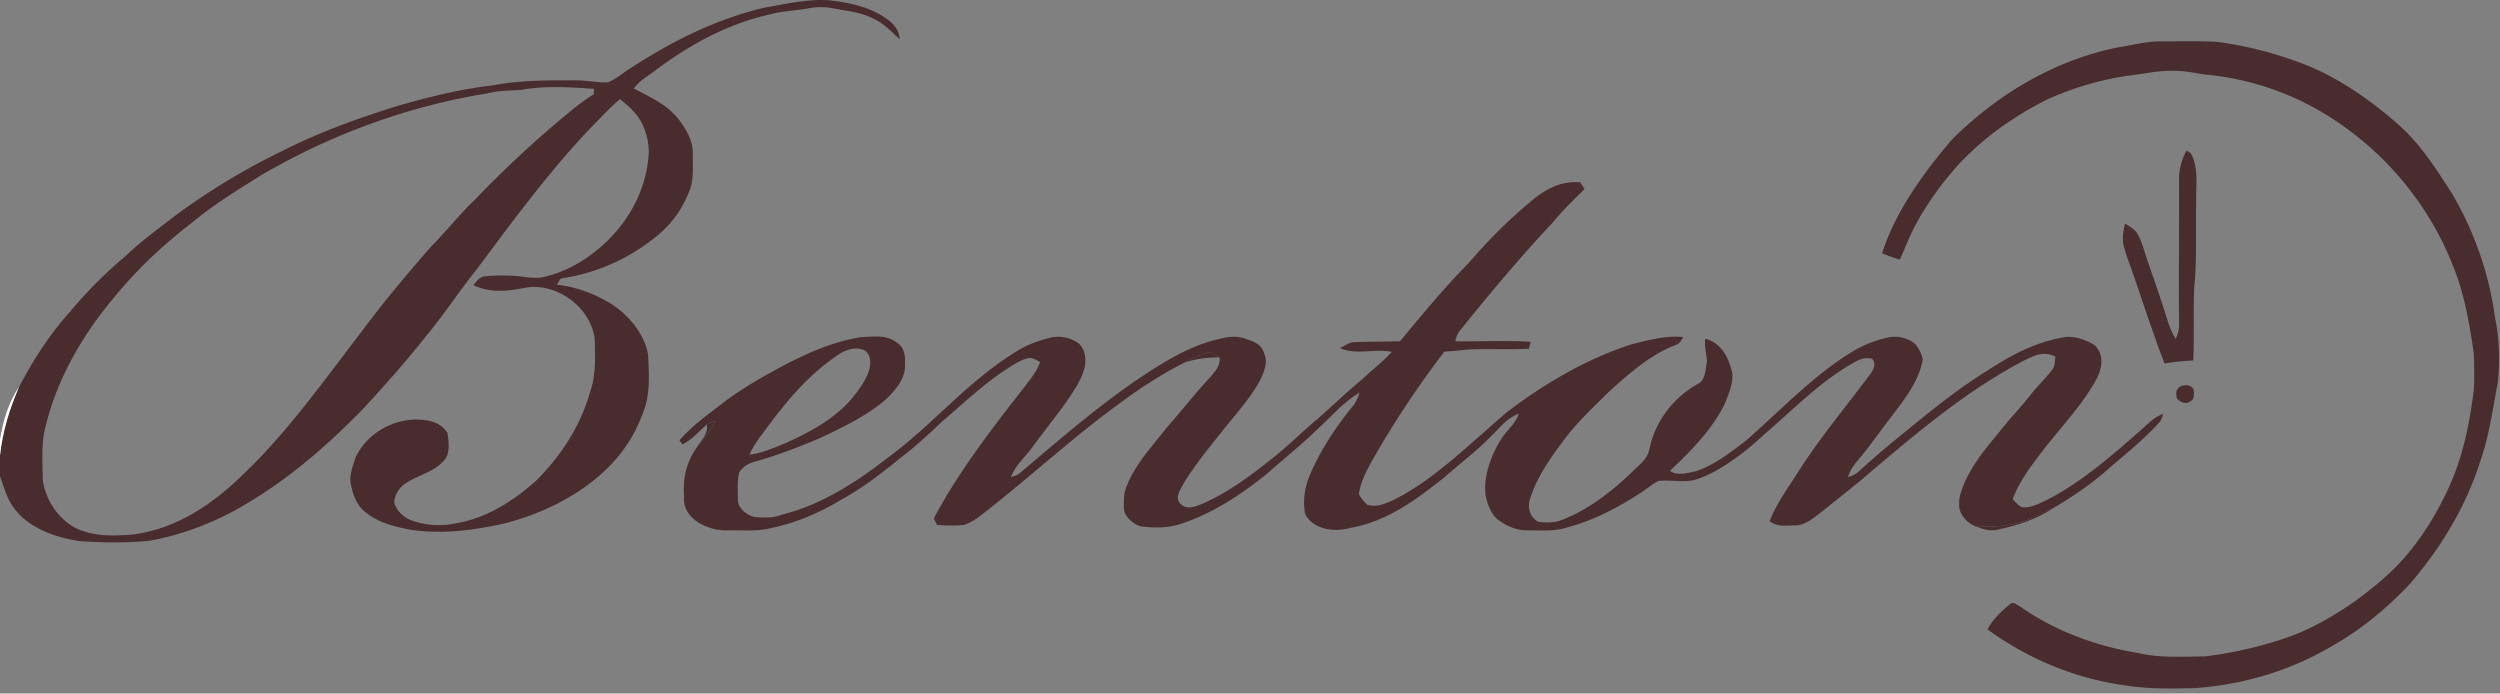 <svg width="155" height="43" fill="none" xmlns="http://www.w3.org/2000/svg"><rect width="100%" height="100%" fill="#808080" stroke="none"/><path d="M133.955 2.567c1.158-.001 2.32-.03 3.478.026 1.959.259 3.878.764 5.711 1.503 2.036.852 3.906 2.177 5.557 3.63 1.384 1.223 2.328 2.726 3.316 4.265a20.535 20.535 0 0 1 2.668 7.661c.274 1.32.317 2.673.186 4.013-.326 1.716-.542 3.398-1.134 5.054-.892 2.761-2.405 5.23-4.276 7.434-1.434 1.522-3.03 2.862-4.859 3.891-2.587 1.54-5.525 2.41-8.523 2.619-1.416.029-2.82.067-4.224-.156-3.118-.41-6.085-1.63-8.623-3.481.3-.615.842-1.11 1.361-1.546.204-.225.416.003.622.103 2.151 1.514 4.718 2.478 7.308 2.894 1.4.336 2.734.229 4.169.22a24.617 24.617 0 0 0 5.052-1.152c1.518-.516 2.958-1.369 4.276-2.272 1.005-.751 2.004-1.546 2.849-2.469 1.281-1.408 2.275-3.046 3.049-4.779.825-1.88 1.207-3.858 1.462-5.883a23.17 23.17 0 0 0-.012-2.283c-.27-1.862-.58-3.672-1.301-5.423-1.504-3.829-4.276-7.109-7.766-9.276a17.329 17.329 0 0 0-7.606-2.54c-.662-.1-1.302-.248-1.979-.227-.982-.023-1.874.207-2.861.312a18.765 18.765 0 0 0-4.977 1.486c-2.037 1.03-3.906 2.35-5.467 4.026-1.052 1.18-2.004 2.483-2.732 3.89-.326.648-.59 1.33-.892 1.99a12.165 12.165 0 0 1-1.096-.393c.818-2.59 2.593-5.022 4.345-7.067 2.829-2.817 6.437-4.957 10.382-5.72.885-.135 1.665-.357 2.537-.35Z" fill="#482C2E"/><path fill-rule="evenodd" clip-rule="evenodd" d="M54.683.974c-.972-.592-2.095-.815-3.21-.95-1.086-.097-2.247.116-3.35.318a55.8 55.8 0 0 1-.728.13c-3.004.714-5.71 2.07-8.286 3.744-.155.097-.308.205-.461.314-.31.22-.623.443-.967.577-.341.015-.682-.022-1.023-.06-.31-.034-.621-.069-.934-.064-1.71-.009-3.484-.013-5.167.308-1.95.225-3.84.691-5.725 1.221-2.525.78-4.979 1.65-7.337 2.852a41.628 41.628 0 0 0-6.709 4.064c-.225.176-.452.35-.678.523-.798.611-1.591 1.22-2.32 1.923a26.844 26.844 0 0 0-3.406 3.41c-1.284 1.41-2.305 3.004-3.19 4.687C.587 25.356.166 26.733 0 28.24v1.284c.054.148.105.296.154.44.215.631.417 1.223.887 1.754.922 1.089 2.44 1.593 3.803 1.823 1.457.11 2.933.13 4.39-.01 2.271-.397 4.472-1.304 6.423-2.526 2.504-1.533 4.756-3.507 6.803-5.603 1.358-1.468 2.696-2.967 3.937-4.537.603-.723 1.158-1.485 1.713-2.246.484-.664.968-1.328 1.484-1.966l.211-.285c2.134-2.87 4.217-5.672 6.668-8.287.214-.211.42-.427.626-.642.435-.453.865-.902 1.347-1.294.504.415 1.053.896 1.348 1.488.294.619.468 1.283.42 1.974-.165 2.421-1.506 4.62-3.423 6.07a7.867 7.867 0 0 1-3.181 1.52c-.413.062-.79.014-1.182-.036a7.179 7.179 0 0 0-.79-.07c-.552-.013-1.115-.023-1.661.055-.254.068-.38.228-.523.409-.033.042-.067.085-.104.128 1.037.486 2.104.382 3.19.161 1.941-.356 4.026 1.156 4.324 3.097l.001.025c.044 1.112.091 2.33-.293 3.38-.595 2.097-1.806 3.936-3.342 5.465-1.372 1.225-3.03 2.296-4.867 2.613a5.002 5.002 0 0 1-2.91-.182c-.486-.221-.91-.6-1.013-1.144.042-.454.355-.92.747-1.155.279-.183.59-.324.9-.466.505-.229 1.012-.459 1.388-.87.456-.395.348-1.192.276-1.733l-.002-.015c-.241-.408-.651-.657-1.108-.758-1.805-.396-3.766.566-4.578 2.218l-.022.065c-.161.466-.34.982-.318 1.475.12.685.313 1.34.843 1.821.854.729 1.866.972 2.942 1.174 1.918.27 3.783.037 5.66-.376 2.58-.633 5.203-1.951 6.978-3.963a9.036 9.036 0 0 0 1.74-2.983c.418-1.015.359-2.252.306-3.348l-.009-.183c-.224-1.307-1.221-2.49-2.325-3.182-1.018-.612-2.143-1.042-3.331-1.163l.233-.386c2.21-.32 4.272-1.24 5.993-2.66a6.525 6.525 0 0 0 1.96-2.709c.26-.552.25-1.215.242-1.846-.002-.156-.004-.31-.002-.46.044-.813-.417-1.622-.91-2.24-.64-.776-1.426-1.183-2.27-1.62-.157-.082-.315-.164-.475-.25.27-.373.618-.614.975-.863.147-.103.297-.207.443-.322 2.13-1.58 4.423-2.83 7.03-3.41.472-.128.95-.184 1.427-.24.328-.038.657-.077.984-.14A3.982 3.982 0 0 1 51.562.5c.236.049.469.087.7.125.647.108 1.275.211 1.89.532.545.25.944.631 1.361 1.03l.263.247c-.028-.699-.54-1.123-1.093-1.46ZM36.819 5.618v-.11c-1.505-.105-3.087-.203-4.577.074-.1.005-.2.01-.3.013-.593.027-1.175.052-1.761.2-4.94.802-9.735 2.569-14.049 5.103l-.428.27c-1.295.813-2.613 1.64-3.78 2.622-1.79 1.369-3.452 2.93-4.875 4.679-1.909 2.266-3.498 4.994-4.2 7.89-.258.871-.234 1.834-.21 2.76.005.21.01.418.013.622.151 1.183.9 2.353 1.943 2.946 1.134.586 2.343.55 3.582.459 2.673-.32 4.96-1.837 6.843-3.682 2.277-2.146 4.256-4.76 6.178-7.3.417-.55.83-1.096 1.243-1.633 1.345-1.81 2.8-3.547 4.287-5.242.422-.422.817-.867 1.212-1.311.481-.542.962-1.083 1.491-1.582a66.711 66.711 0 0 1 6.061-5.6c.421-.352.87-.654 1.323-.959l.004-.22Z" fill="#482C2E"/><path d="M135.558 9.34c.135.069.26.12.328.266.43.867.256 1.905.277 2.854-.045 1.818.061 3.656-.127 5.465-.057 1.473.015 2.95-.053 4.421-.599.034-1.191.091-1.781.191-.686-1.762-1.263-3.568-1.88-5.355-.214-.635-.476-1.26-.647-1.91-.124-.491-.025-.936.074-1.419.276.182.603.354.774.645.289.492.422 1.097.612 1.635.441 1.279.894 2.55 1.288 3.846.107.363.277.698.463 1.028.312-.566.195-1.105.206-1.718-.012-2.728.022-5.457.01-8.185-.016-.625.174-1.212.456-1.763Z" fill="#482C2E"/><path fill-rule="evenodd" clip-rule="evenodd" d="M97.974 11.309v-.002c-1.06-.109-1.994.34-2.808.974-1.502 1.208-2.87 2.588-4.128 4.047-1.358 1.371-2.6 2.861-3.835 4.345l-.407.487c-.404.009-.809.014-1.213.02-.53.007-1.058.014-1.587.03-.264.003-.51.147-.743.281a6.668 6.668 0 0 1-.16.091c.541.261 1.177.227 1.816.192.472-.026.947-.051 1.385.043-.342.379-.728.714-1.115 1.05-.245.213-.49.425-.724.65-.59.483-1.153.997-1.716 1.51-.36.33-.721.658-1.089.98-.42.346-.823.712-1.226 1.079-.522.475-1.044.95-1.608 1.383-1.286 1.045-2.698 2.062-4.217 2.745l-.086.034c-.412.165-.91.364-1.284.023-.366-.317-.159-.715.023-1.065l.006-.012c.614-1.075 1.42-2.083 2.201-3.062.14-.175.28-.35.416-.523.16-.2.325-.4.49-.6.641-.777 1.294-1.57 1.769-2.448v-.002c.24-.523.508-1.112.231-1.674-.165-.539-.6-.696-1.088-.861-.6-.233-1.196-.149-1.798.02-1.865.438-3.551 1.539-5.123 2.598-2.172 1.498-4.126 3.151-6.119 4.837l-1.037.876c-.123.1-.26.143-.405.188a4.18 4.18 0 0 0-.117.037c.203-.521.528-.896.863-1.281.18-.208.362-.419.53-.658.347-.474.703-.94 1.059-1.407.273-.36.547-.718.816-1.08l.175-.255c.45-.651.945-1.367 1.126-2.12.11-.514.04-1.118-.369-1.486-.5-.359-1.143-.502-1.744-.359-.735.185-1.445.43-2.087.839-1.762 1.073-3.176 2.38-4.608 3.702-1.06.978-2.129 1.966-3.357 2.876-1.947 1.518-4.188 2.97-6.612 3.559-.537.218-1.135.195-1.704.144-.457-.11-1.06-.574-1.014-1.095 0-.114-.004-.23-.007-.349-.01-.44-.022-.894.084-1.31.227-.377.59-.575 1.004-.69 1.379-.384 2.714-.896 4.027-1.46l.004-.002c1.394-.661 2.92-1.384 4.083-2.408.565-.54 1.2-1.288 1.164-2.116.014-.554-.009-1.072-.523-1.397-.553-.411-1.159-.38-1.797-.347-.121.007-.244.013-.368.017-1.724.269-3.263.944-4.8 1.742-1.318.711-2.67 1.463-3.854 2.387l-.458.35c-.78.592-1.538 1.168-2.186 1.928l.07.09.122.161c.427-.219.754-.53 1.087-.849.14-.133.28-.267.428-.395.118-.057.238-.108.358-.16l.15-.064c-.176.476-.478.836-.789 1.207-.085.102-.171.205-.256.311-.724.98-.975 1.98-.88 3.195-.069.709.346 1.26.918 1.619.542.304 1.143.485 1.768.463.229-.004.464-.001.7.002.705.009 1.43.019 2.09-.163 1.494-.315 2.933-.94 4.24-1.724 1.343-.734 2.536-1.66 3.721-2.625.915-.693 1.753-1.47 2.583-2.26.348-.296.685-.59 1.018-.882 1.018-.89 2-1.75 3.172-2.485l.085-.053c.323-.198.677-.415 1.045-.483.21-.043.375.046.548.14.062.032.124.066.19.095-.21.566-.559 1.01-.917 1.468-.1.127-.2.255-.299.387-1.927 2.472-3.917 5.068-5.38 7.847l.102.204.101.205c.122.003.245.008.368.013.439.017.885.035 1.314-.031.304-.099.59-.26.85-.445 1.33-1.02 2.605-2.09 3.878-3.159 1.553-1.302 3.103-2.602 4.744-3.807 1.317-.987 2.707-1.897 4.175-2.642a8.28 8.28 0 0 1 1.58-.666c.105.057.208.116.312.175.095.054.191.108.288.161.055.483-.186.77-.463 1.098l-.087.104c-.552.588-1.068 1.206-1.585 1.824-.379.455-.758.909-1.153 1.352-.183.235-.373.47-.565.707-.733.902-1.483 1.828-1.896 2.89-.186.411-.186.835-.176 1.278-.054.556.533 1.068 1.02 1.22.783.118 1.657.112 2.422-.118 2.006-.64 3.857-1.855 5.478-3.18.365-.325.737-.642 1.108-.958.663-.565 1.325-1.13 1.949-1.742.253-.228.501-.472.751-.718.59-.58 1.19-1.17 1.887-1.572-.112.31-.224.608-.44.862-1.033 1.266-1.958 2.666-2.612 4.166-.352.8-.476 1.618-.337 2.487.5 1.002 1.866 1.158 2.838.869 2.264-.407 4.002-1.706 5.764-3.096.349-.31.706-.607 1.063-.905.66-.55 1.317-1.097 1.91-1.713.128-.123.247-.248.364-.37.385-.404.746-.781 1.32-.988-.142.412-.393.702-.65.999a4.39 4.39 0 0 0-.518.689c-.57.956-1.01 2.155-.904 3.28.091.598.344 1.29.853 1.659.53.375 1.14.625 1.798.604.185-.002.367 0 .546.003.656.01 1.279.019 1.924-.2 1.655-.442 3.13-1.237 4.556-2.165.124-.08.246-.169.368-.258.223-.162.447-.326.69-.444.3-.036.605-.02.911-.006.236.012.473.024.707.012.623.018 1.266-.294 1.812-.568 1.131-.625 2.174-1.424 3.109-2.314.49-.417.958-.839 1.422-1.257 1.184-1.067 2.34-2.109 3.755-2.977.053-.03.106-.062.159-.094.417-.251.837-.504 1.346-.375.304.271.109.7-.106.969a120.24 120.24 0 0 1-1.442 1.889c-1.02 1.318-2.038 2.633-2.946 4.047-.144.228-.294.456-.444.685-.523.795-1.056 1.607-1.395 2.477.383.309.781.294 1.216.278.107-.005.217-.009.329-.008.565.02 1.095-.391 1.549-.744l.211-.163c.353-.29.711-.574 1.069-.858.601-.478 1.202-.956 1.779-1.46l.116-.099c3.014-2.547 5.977-5.05 9.5-6.9l.092-.043c.619-.293 1.182-.56 1.859-.188-.016.083-.025.164-.034.244-.024.217-.047.42-.201.602-.201.256-.42.497-.639.737-.214.235-.429.47-.626.72a31.27 31.27 0 0 1-1.012 1.203 28.57 28.57 0 0 0-1.127 1.353c-.902 1.073-1.725 2.105-2.193 3.451a2.29 2.29 0 0 0-.117 1.122c.135.49.504.87.966 1.071.798.073 1.611.01 2.398-.127.798-.191 1.559-.569 2.298-.936l.308-.152c1.213-.73 2.375-1.523 3.418-2.482 1.046-.874 2.083-1.741 3.008-2.746.108-.12.148-.254.19-.396.012-.041.024-.083.038-.125-.445.157-.759.443-1.086.742-.1.09-.2.183-.306.272-1.785 1.576-3.7 3.242-5.828 4.33l-.122.058c-.435.206-.958.454-1.426.382-.178-.085-.326-.244-.464-.394l-.096-.103c.389-1.047 1.034-1.906 1.695-2.787l.135-.18c.334-.432.69-.861 1.048-1.293.842-1.017 1.696-2.048 2.314-3.175.358-.686.502-1.521-.112-2.108-.514-.327-1.193-.564-1.808-.509-1.777.283-3.31 1.08-4.798 2.056-1.905 1.168-3.681 2.623-5.416 4.045-.127.103-.253.206-.378.31-.747.618-1.49 1.245-2.201 1.904-.199.193-.43.29-.692.372.126-.447.398-.789.69-1.138.417-.493.801-1.01 1.185-1.527.217-.293.435-.586.659-.876.111-.15.226-.301.34-.452.756-.998 1.532-2.022 1.758-3.276-.032-.339-.245-.714-.454-.98a2.025 2.025 0 0 0-1.584-.43 7.156 7.156 0 0 0-2.417.96c-1.71 1.05-3.246 2.472-4.751 3.866-.588.544-1.171 1.084-1.758 1.596l-.182.139c-.888.676-1.857 1.414-2.916 1.749l-.127.03c-.478.112-1.075.254-1.481-.053 1.285-1.208 2.655-2.585 3.42-4.204l.029-.073c.228-.563.496-1.227.407-1.83-.229-.936-.66-1.807-1.663-2.084-.041.317.002.619.045.922.025.175.05.35.058.529-.03.124-.049.251-.068.377-.064.414-.124.81-.561 1.012-1.453.82-2.572 2.286-2.92 3.925-.094.556-.437.878-.809 1.226a9.74 9.74 0 0 0-.255.244c-1.238 1.197-2.7 2.343-4.314 2.976-.474.204-1.031.216-1.534.14-.5-.275-.68-.844-.516-1.385.398-1.34 1.287-2.603 2.127-3.708.675-.917 1.48-1.702 2.305-2.508.182-.177.364-.355.547-.536 1.182-1.063 2.494-2.218 3.991-2.796.297-.103.391-.247.53-.518-.994-.099-1.905.127-2.85.361l-.33.081c-2.793.897-5.413 2.44-7.741 4.207-.481.411-.961.837-1.444 1.265-1.265 1.12-2.547 2.258-3.911 3.194-.685.453-1.402.905-2.171 1.198-.36.148-.746.198-1.125.095a2.243 2.243 0 0 1-.532-.665c.092-.699.446-1.4.785-2.011a59.047 59.047 0 0 1 4.517-6.827c.347-.012.69-.047 1.034-.082.178-.018.356-.036.534-.051.568-.021 1.137-.018 1.706-.015.654.004 1.308.007 1.96-.026a36.349 36.349 0 0 1 .115-.428c-.96-.064-1.924-.052-2.89-.04-.596.008-1.192.015-1.787.005.07-.288.162-.527.362-.75 1.843-2.293 3.725-4.531 5.74-6.678.572-.695 1.212-1.322 1.855-1.952l.06-.06-.268-.411ZM53.934 22.76c.056-.378.018-.885-.386-1.056-.446-.208-1.049-.04-1.451.209-1.847 1.203-3.21 2.804-4.513 4.557-.063.087-.127.172-.191.257-.348.465-.689.92-.924 1.463.688-.08 1.369-.36 2.022-.629l.257-.105c1.487-.683 2.875-1.419 3.987-2.652.488-.581 1.03-1.291 1.2-2.044Z" fill="#482C2E"/><path d="M75.01 21.818c.2.11.398.226.6.336-.747.005-1.472.091-2.18.33a8.284 8.284 0 0 1 1.58-.666Z" fill="#482C2E"/><path d="M1.193 23.97C.586 25.357.165 26.734 0 28.24V27.24c.197-1.164.515-2.286 1.193-3.268Z" fill="#fff"/><path d="M135.188 23.947c.291-.095.628-.113.81.183.023.2.083.588-.127.704-.301.265-.637.14-.898-.112-.087-.333-.091-.562.215-.775ZM44.341 26.087c-.224.607-.652 1.025-1.044 1.518.277-.428.605-.742.537-1.294.167-.08.338-.15.507-.224ZM127.461 31.41c-1.127.764-2.41 1.19-3.737 1.452-.46.073-.846-.08-1.267-.237.798.072 1.611.009 2.398-.127.909-.218 1.771-.679 2.606-1.089Z" fill="#482C2E"/></svg>